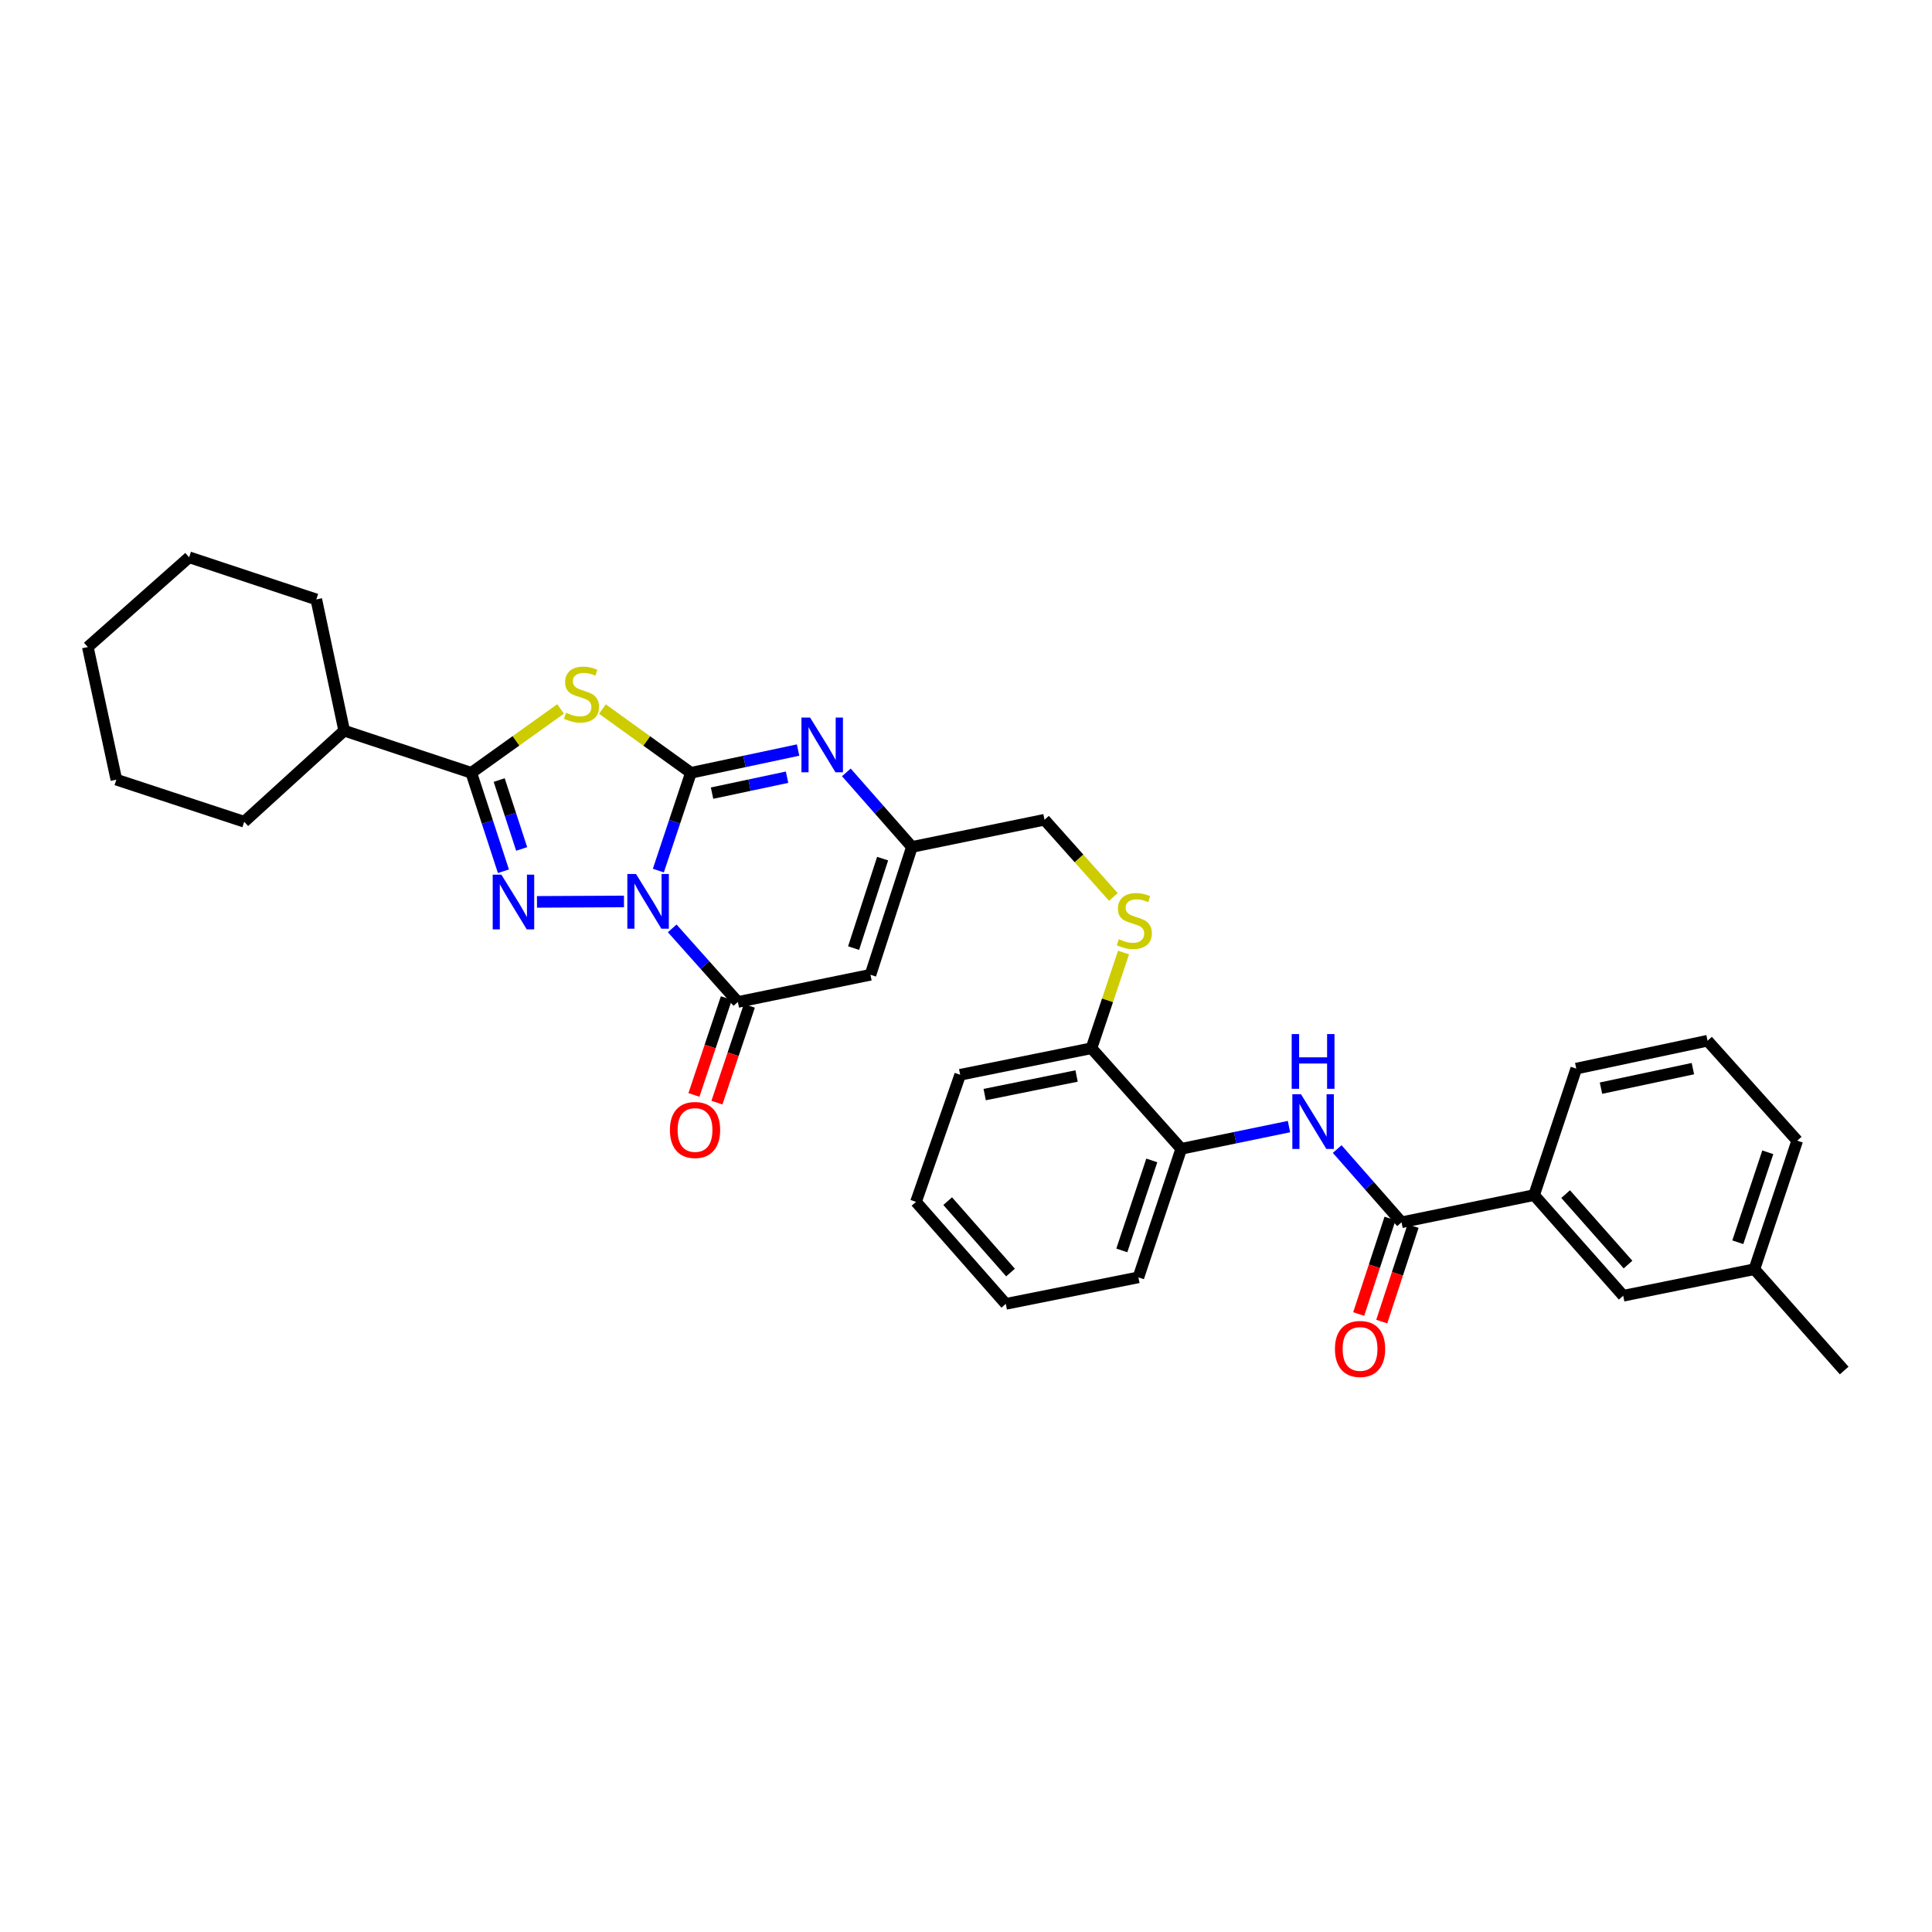 <?xml version='1.0' encoding='iso-8859-1'?>
<svg version='1.1' baseProfile='full'
              xmlns='http://www.w3.org/2000/svg'
                      xmlns:rdkit='http://www.rdkit.org/xml'
                      xmlns:xlink='http://www.w3.org/1999/xlink'
                  xml:space='preserve'
width='1000px' height='1000px' viewBox='0 0 1000 1000'>
<!-- END OF HEADER -->
<rect style='opacity:1.0;fill:#FFFFFF;stroke:none' width='1000' height='1000' x='0' y='0'> </rect>
<path class='bond-0' d='M 340.757,450.616 L 349.19,425.312' style='fill:none;fill-rule:evenodd;stroke:#0000FF;stroke-width:6px;stroke-linecap:butt;stroke-linejoin:miter;stroke-opacity:1' />
<path class='bond-0' d='M 349.19,425.312 L 357.624,400.008' style='fill:none;fill-rule:evenodd;stroke:#000000;stroke-width:6px;stroke-linecap:butt;stroke-linejoin:miter;stroke-opacity:1' />
<path class='bond-1' d='M 322.971,466.59 L 277.935,466.811' style='fill:none;fill-rule:evenodd;stroke:#0000FF;stroke-width:6px;stroke-linecap:butt;stroke-linejoin:miter;stroke-opacity:1' />
<path class='bond-4' d='M 347.938,480.525 L 364.927,499.57' style='fill:none;fill-rule:evenodd;stroke:#0000FF;stroke-width:6px;stroke-linecap:butt;stroke-linejoin:miter;stroke-opacity:1' />
<path class='bond-4' d='M 364.927,499.57 L 381.916,518.616' style='fill:none;fill-rule:evenodd;stroke:#000000;stroke-width:6px;stroke-linecap:butt;stroke-linejoin:miter;stroke-opacity:1' />
<path class='bond-2' d='M 357.624,400.008 L 334.716,383.502' style='fill:none;fill-rule:evenodd;stroke:#000000;stroke-width:6px;stroke-linecap:butt;stroke-linejoin:miter;stroke-opacity:1' />
<path class='bond-2' d='M 334.716,383.502 L 311.807,366.996' style='fill:none;fill-rule:evenodd;stroke:#CCCC00;stroke-width:6px;stroke-linecap:butt;stroke-linejoin:miter;stroke-opacity:1' />
<path class='bond-5' d='M 357.624,400.008 L 385.358,394.117' style='fill:none;fill-rule:evenodd;stroke:#000000;stroke-width:6px;stroke-linecap:butt;stroke-linejoin:miter;stroke-opacity:1' />
<path class='bond-5' d='M 385.358,394.117 L 413.091,388.225' style='fill:none;fill-rule:evenodd;stroke:#0000FF;stroke-width:6px;stroke-linecap:butt;stroke-linejoin:miter;stroke-opacity:1' />
<path class='bond-5' d='M 368.554,410.524 L 387.967,406.4' style='fill:none;fill-rule:evenodd;stroke:#000000;stroke-width:6px;stroke-linecap:butt;stroke-linejoin:miter;stroke-opacity:1' />
<path class='bond-5' d='M 387.967,406.4 L 407.381,402.276' style='fill:none;fill-rule:evenodd;stroke:#0000FF;stroke-width:6px;stroke-linecap:butt;stroke-linejoin:miter;stroke-opacity:1' />
<path class='bond-3' d='M 260.571,450.953 L 252.26,425.481' style='fill:none;fill-rule:evenodd;stroke:#0000FF;stroke-width:6px;stroke-linecap:butt;stroke-linejoin:miter;stroke-opacity:1' />
<path class='bond-3' d='M 252.26,425.481 L 243.949,400.008' style='fill:none;fill-rule:evenodd;stroke:#000000;stroke-width:6px;stroke-linecap:butt;stroke-linejoin:miter;stroke-opacity:1' />
<path class='bond-3' d='M 270.016,439.416 L 264.198,421.585' style='fill:none;fill-rule:evenodd;stroke:#0000FF;stroke-width:6px;stroke-linecap:butt;stroke-linejoin:miter;stroke-opacity:1' />
<path class='bond-3' d='M 264.198,421.585 L 258.381,403.755' style='fill:none;fill-rule:evenodd;stroke:#000000;stroke-width:6px;stroke-linecap:butt;stroke-linejoin:miter;stroke-opacity:1' />
<path class='bond-33' d='M 290.149,366.948 L 267.049,383.478' style='fill:none;fill-rule:evenodd;stroke:#CCCC00;stroke-width:6px;stroke-linecap:butt;stroke-linejoin:miter;stroke-opacity:1' />
<path class='bond-33' d='M 267.049,383.478 L 243.949,400.008' style='fill:none;fill-rule:evenodd;stroke:#000000;stroke-width:6px;stroke-linecap:butt;stroke-linejoin:miter;stroke-opacity:1' />
<path class='bond-16' d='M 243.949,400.008 L 178.154,378.2' style='fill:none;fill-rule:evenodd;stroke:#000000;stroke-width:6px;stroke-linecap:butt;stroke-linejoin:miter;stroke-opacity:1' />
<path class='bond-6' d='M 381.916,518.616 L 450.551,504.537' style='fill:none;fill-rule:evenodd;stroke:#000000;stroke-width:6px;stroke-linecap:butt;stroke-linejoin:miter;stroke-opacity:1' />
<path class='bond-13' d='M 375.963,516.621 L 367.568,541.678' style='fill:none;fill-rule:evenodd;stroke:#000000;stroke-width:6px;stroke-linecap:butt;stroke-linejoin:miter;stroke-opacity:1' />
<path class='bond-13' d='M 367.568,541.678 L 359.173,566.735' style='fill:none;fill-rule:evenodd;stroke:#FF0000;stroke-width:6px;stroke-linecap:butt;stroke-linejoin:miter;stroke-opacity:1' />
<path class='bond-13' d='M 387.87,520.61 L 379.475,545.667' style='fill:none;fill-rule:evenodd;stroke:#000000;stroke-width:6px;stroke-linecap:butt;stroke-linejoin:miter;stroke-opacity:1' />
<path class='bond-13' d='M 379.475,545.667 L 371.081,570.724' style='fill:none;fill-rule:evenodd;stroke:#FF0000;stroke-width:6px;stroke-linecap:butt;stroke-linejoin:miter;stroke-opacity:1' />
<path class='bond-34' d='M 438.066,399.784 L 455.035,419.078' style='fill:none;fill-rule:evenodd;stroke:#0000FF;stroke-width:6px;stroke-linecap:butt;stroke-linejoin:miter;stroke-opacity:1' />
<path class='bond-34' d='M 455.035,419.078 L 472.003,438.372' style='fill:none;fill-rule:evenodd;stroke:#000000;stroke-width:6px;stroke-linecap:butt;stroke-linejoin:miter;stroke-opacity:1' />
<path class='bond-7' d='M 450.551,504.537 L 472.003,438.372' style='fill:none;fill-rule:evenodd;stroke:#000000;stroke-width:6px;stroke-linecap:butt;stroke-linejoin:miter;stroke-opacity:1' />
<path class='bond-7' d='M 441.823,490.739 L 456.84,444.424' style='fill:none;fill-rule:evenodd;stroke:#000000;stroke-width:6px;stroke-linecap:butt;stroke-linejoin:miter;stroke-opacity:1' />
<path class='bond-18' d='M 472.003,438.372 L 540.638,424.301' style='fill:none;fill-rule:evenodd;stroke:#000000;stroke-width:6px;stroke-linecap:butt;stroke-linejoin:miter;stroke-opacity:1' />
<path class='bond-8' d='M 725.438,632.653 L 708.785,613.698' style='fill:none;fill-rule:evenodd;stroke:#000000;stroke-width:6px;stroke-linecap:butt;stroke-linejoin:miter;stroke-opacity:1' />
<path class='bond-8' d='M 708.785,613.698 L 692.132,594.744' style='fill:none;fill-rule:evenodd;stroke:#0000FF;stroke-width:6px;stroke-linecap:butt;stroke-linejoin:miter;stroke-opacity:1' />
<path class='bond-10' d='M 725.438,632.653 L 794.052,618.575' style='fill:none;fill-rule:evenodd;stroke:#000000;stroke-width:6px;stroke-linecap:butt;stroke-linejoin:miter;stroke-opacity:1' />
<path class='bond-15' d='M 719.472,630.697 L 711.365,655.416' style='fill:none;fill-rule:evenodd;stroke:#000000;stroke-width:6px;stroke-linecap:butt;stroke-linejoin:miter;stroke-opacity:1' />
<path class='bond-15' d='M 711.365,655.416 L 703.259,680.135' style='fill:none;fill-rule:evenodd;stroke:#FF0000;stroke-width:6px;stroke-linecap:butt;stroke-linejoin:miter;stroke-opacity:1' />
<path class='bond-15' d='M 731.404,634.61 L 723.298,659.329' style='fill:none;fill-rule:evenodd;stroke:#000000;stroke-width:6px;stroke-linecap:butt;stroke-linejoin:miter;stroke-opacity:1' />
<path class='bond-15' d='M 723.298,659.329 L 715.192,684.048' style='fill:none;fill-rule:evenodd;stroke:#FF0000;stroke-width:6px;stroke-linecap:butt;stroke-linejoin:miter;stroke-opacity:1' />
<path class='bond-9' d='M 667.176,583.121 L 639.292,588.872' style='fill:none;fill-rule:evenodd;stroke:#0000FF;stroke-width:6px;stroke-linecap:butt;stroke-linejoin:miter;stroke-opacity:1' />
<path class='bond-9' d='M 639.292,588.872 L 611.407,594.624' style='fill:none;fill-rule:evenodd;stroke:#000000;stroke-width:6px;stroke-linecap:butt;stroke-linejoin:miter;stroke-opacity:1' />
<path class='bond-17' d='M 794.052,618.575 L 840.173,670.675' style='fill:none;fill-rule:evenodd;stroke:#000000;stroke-width:6px;stroke-linecap:butt;stroke-linejoin:miter;stroke-opacity:1' />
<path class='bond-17' d='M 810.373,618.066 L 842.658,654.536' style='fill:none;fill-rule:evenodd;stroke:#000000;stroke-width:6px;stroke-linecap:butt;stroke-linejoin:miter;stroke-opacity:1' />
<path class='bond-20' d='M 794.052,618.575 L 815.867,553.107' style='fill:none;fill-rule:evenodd;stroke:#000000;stroke-width:6px;stroke-linecap:butt;stroke-linejoin:miter;stroke-opacity:1' />
<path class='bond-11' d='M 611.407,594.624 L 564.944,542.566' style='fill:none;fill-rule:evenodd;stroke:#000000;stroke-width:6px;stroke-linecap:butt;stroke-linejoin:miter;stroke-opacity:1' />
<path class='bond-22' d='M 611.407,594.624 L 589.236,661.159' style='fill:none;fill-rule:evenodd;stroke:#000000;stroke-width:6px;stroke-linecap:butt;stroke-linejoin:miter;stroke-opacity:1' />
<path class='bond-22' d='M 596.168,600.634 L 580.648,647.209' style='fill:none;fill-rule:evenodd;stroke:#000000;stroke-width:6px;stroke-linecap:butt;stroke-linejoin:miter;stroke-opacity:1' />
<path class='bond-12' d='M 576.29,464.266 L 558.464,444.283' style='fill:none;fill-rule:evenodd;stroke:#CCCC00;stroke-width:6px;stroke-linecap:butt;stroke-linejoin:miter;stroke-opacity:1' />
<path class='bond-12' d='M 558.464,444.283 L 540.638,424.301' style='fill:none;fill-rule:evenodd;stroke:#000000;stroke-width:6px;stroke-linecap:butt;stroke-linejoin:miter;stroke-opacity:1' />
<path class='bond-14' d='M 581.545,493.025 L 573.244,517.796' style='fill:none;fill-rule:evenodd;stroke:#CCCC00;stroke-width:6px;stroke-linecap:butt;stroke-linejoin:miter;stroke-opacity:1' />
<path class='bond-14' d='M 573.244,517.796 L 564.944,542.566' style='fill:none;fill-rule:evenodd;stroke:#000000;stroke-width:6px;stroke-linecap:butt;stroke-linejoin:miter;stroke-opacity:1' />
<path class='bond-23' d='M 564.944,542.566 L 496.986,556.302' style='fill:none;fill-rule:evenodd;stroke:#000000;stroke-width:6px;stroke-linecap:butt;stroke-linejoin:miter;stroke-opacity:1' />
<path class='bond-23' d='M 557.238,556.935 L 509.668,566.551' style='fill:none;fill-rule:evenodd;stroke:#000000;stroke-width:6px;stroke-linecap:butt;stroke-linejoin:miter;stroke-opacity:1' />
<path class='bond-25' d='M 178.154,378.2 L 163.72,310.263' style='fill:none;fill-rule:evenodd;stroke:#000000;stroke-width:6px;stroke-linecap:butt;stroke-linejoin:miter;stroke-opacity:1' />
<path class='bond-26' d='M 178.154,378.2 L 126.403,425.333' style='fill:none;fill-rule:evenodd;stroke:#000000;stroke-width:6px;stroke-linecap:butt;stroke-linejoin:miter;stroke-opacity:1' />
<path class='bond-19' d='M 840.173,670.675 L 908.068,656.938' style='fill:none;fill-rule:evenodd;stroke:#000000;stroke-width:6px;stroke-linecap:butt;stroke-linejoin:miter;stroke-opacity:1' />
<path class='bond-27' d='M 908.068,656.938 L 954.545,709.38' style='fill:none;fill-rule:evenodd;stroke:#000000;stroke-width:6px;stroke-linecap:butt;stroke-linejoin:miter;stroke-opacity:1' />
<path class='bond-37' d='M 908.068,656.938 L 930.246,590.417' style='fill:none;fill-rule:evenodd;stroke:#000000;stroke-width:6px;stroke-linecap:butt;stroke-linejoin:miter;stroke-opacity:1' />
<path class='bond-37' d='M 899.482,642.988 L 915.007,596.424' style='fill:none;fill-rule:evenodd;stroke:#000000;stroke-width:6px;stroke-linecap:butt;stroke-linejoin:miter;stroke-opacity:1' />
<path class='bond-21' d='M 815.867,553.107 L 883.825,538.673' style='fill:none;fill-rule:evenodd;stroke:#000000;stroke-width:6px;stroke-linecap:butt;stroke-linejoin:miter;stroke-opacity:1' />
<path class='bond-21' d='M 828.67,563.226 L 876.24,553.122' style='fill:none;fill-rule:evenodd;stroke:#000000;stroke-width:6px;stroke-linecap:butt;stroke-linejoin:miter;stroke-opacity:1' />
<path class='bond-24' d='M 883.825,538.673 L 930.246,590.417' style='fill:none;fill-rule:evenodd;stroke:#000000;stroke-width:6px;stroke-linecap:butt;stroke-linejoin:miter;stroke-opacity:1' />
<path class='bond-36' d='M 589.236,661.159 L 520.595,674.882' style='fill:none;fill-rule:evenodd;stroke:#000000;stroke-width:6px;stroke-linecap:butt;stroke-linejoin:miter;stroke-opacity:1' />
<path class='bond-29' d='M 496.986,556.302 L 474.117,622.084' style='fill:none;fill-rule:evenodd;stroke:#000000;stroke-width:6px;stroke-linecap:butt;stroke-linejoin:miter;stroke-opacity:1' />
<path class='bond-30' d='M 163.72,310.263 L 97.897,288.448' style='fill:none;fill-rule:evenodd;stroke:#000000;stroke-width:6px;stroke-linecap:butt;stroke-linejoin:miter;stroke-opacity:1' />
<path class='bond-31' d='M 126.403,425.333 L 60.224,403.545' style='fill:none;fill-rule:evenodd;stroke:#000000;stroke-width:6px;stroke-linecap:butt;stroke-linejoin:miter;stroke-opacity:1' />
<path class='bond-28' d='M 520.595,674.882 L 474.117,622.084' style='fill:none;fill-rule:evenodd;stroke:#000000;stroke-width:6px;stroke-linecap:butt;stroke-linejoin:miter;stroke-opacity:1' />
<path class='bond-28' d='M 523.049,658.665 L 490.515,621.706' style='fill:none;fill-rule:evenodd;stroke:#000000;stroke-width:6px;stroke-linecap:butt;stroke-linejoin:miter;stroke-opacity:1' />
<path class='bond-35' d='M 97.897,288.448 L 45.455,334.911' style='fill:none;fill-rule:evenodd;stroke:#000000;stroke-width:6px;stroke-linecap:butt;stroke-linejoin:miter;stroke-opacity:1' />
<path class='bond-32' d='M 60.224,403.545 L 45.455,334.911' style='fill:none;fill-rule:evenodd;stroke:#000000;stroke-width:6px;stroke-linecap:butt;stroke-linejoin:miter;stroke-opacity:1' />
<path  class='atom-0' d='M 329.193 452.369
L 338.473 467.369
Q 339.393 468.849, 340.873 471.529
Q 342.353 474.209, 342.433 474.369
L 342.433 452.369
L 346.193 452.369
L 346.193 480.689
L 342.313 480.689
L 332.353 464.289
Q 331.193 462.369, 329.953 460.169
Q 328.753 457.969, 328.393 457.289
L 328.393 480.689
L 324.713 480.689
L 324.713 452.369
L 329.193 452.369
' fill='#0000FF'/>
<path  class='atom-2' d='M 259.505 452.711
L 268.785 467.711
Q 269.705 469.191, 271.185 471.871
Q 272.665 474.551, 272.745 474.711
L 272.745 452.711
L 276.505 452.711
L 276.505 481.031
L 272.625 481.031
L 262.665 464.631
Q 261.505 462.711, 260.265 460.511
Q 259.065 458.311, 258.705 457.631
L 258.705 481.031
L 255.025 481.031
L 255.025 452.711
L 259.505 452.711
' fill='#0000FF'/>
<path  class='atom-3' d='M 292.982 368.916
Q 293.302 369.036, 294.622 369.596
Q 295.942 370.156, 297.382 370.516
Q 298.862 370.836, 300.302 370.836
Q 302.982 370.836, 304.542 369.556
Q 306.102 368.236, 306.102 365.956
Q 306.102 364.396, 305.302 363.436
Q 304.542 362.476, 303.342 361.956
Q 302.142 361.436, 300.142 360.836
Q 297.622 360.076, 296.102 359.356
Q 294.622 358.636, 293.542 357.116
Q 292.502 355.596, 292.502 353.036
Q 292.502 349.476, 294.902 347.276
Q 297.342 345.076, 302.142 345.076
Q 305.422 345.076, 309.142 346.636
L 308.222 349.716
Q 304.822 348.316, 302.262 348.316
Q 299.502 348.316, 297.982 349.476
Q 296.462 350.596, 296.502 352.556
Q 296.502 354.076, 297.262 354.996
Q 298.062 355.916, 299.182 356.436
Q 300.342 356.956, 302.262 357.556
Q 304.822 358.356, 306.342 359.156
Q 307.862 359.956, 308.942 361.596
Q 310.062 363.196, 310.062 365.956
Q 310.062 369.876, 307.422 371.996
Q 304.822 374.076, 300.462 374.076
Q 297.942 374.076, 296.022 373.516
Q 294.142 372.996, 291.902 372.076
L 292.982 368.916
' fill='#CCCC00'/>
<path  class='atom-6' d='M 419.308 371.414
L 428.588 386.414
Q 429.508 387.894, 430.988 390.574
Q 432.468 393.254, 432.548 393.414
L 432.548 371.414
L 436.308 371.414
L 436.308 399.734
L 432.428 399.734
L 422.468 383.334
Q 421.308 381.414, 420.068 379.214
Q 418.868 377.014, 418.508 376.334
L 418.508 399.734
L 414.828 399.734
L 414.828 371.414
L 419.308 371.414
' fill='#0000FF'/>
<path  class='atom-10' d='M 673.398 566.386
L 682.678 581.386
Q 683.598 582.866, 685.078 585.546
Q 686.558 588.226, 686.638 588.386
L 686.638 566.386
L 690.398 566.386
L 690.398 594.706
L 686.518 594.706
L 676.558 578.306
Q 675.398 576.386, 674.158 574.186
Q 672.958 571.986, 672.598 571.306
L 672.598 594.706
L 668.918 594.706
L 668.918 566.386
L 673.398 566.386
' fill='#0000FF'/>
<path  class='atom-10' d='M 668.578 535.234
L 672.418 535.234
L 672.418 547.274
L 686.898 547.274
L 686.898 535.234
L 690.738 535.234
L 690.738 563.554
L 686.898 563.554
L 686.898 550.474
L 672.418 550.474
L 672.418 563.554
L 668.578 563.554
L 668.578 535.234
' fill='#0000FF'/>
<path  class='atom-13' d='M 579.115 486.121
Q 579.435 486.241, 580.755 486.801
Q 582.075 487.361, 583.515 487.721
Q 584.995 488.041, 586.435 488.041
Q 589.115 488.041, 590.675 486.761
Q 592.235 485.441, 592.235 483.161
Q 592.235 481.601, 591.435 480.641
Q 590.675 479.681, 589.475 479.161
Q 588.275 478.641, 586.275 478.041
Q 583.755 477.281, 582.235 476.561
Q 580.755 475.841, 579.675 474.321
Q 578.635 472.801, 578.635 470.241
Q 578.635 466.681, 581.035 464.481
Q 583.475 462.281, 588.275 462.281
Q 591.555 462.281, 595.275 463.841
L 594.355 466.921
Q 590.955 465.521, 588.395 465.521
Q 585.635 465.521, 584.115 466.681
Q 582.595 467.801, 582.635 469.761
Q 582.635 471.281, 583.395 472.201
Q 584.195 473.121, 585.315 473.641
Q 586.475 474.161, 588.395 474.761
Q 590.955 475.561, 592.475 476.361
Q 593.995 477.161, 595.075 478.801
Q 596.195 480.401, 596.195 483.161
Q 596.195 487.081, 593.555 489.201
Q 590.955 491.281, 586.595 491.281
Q 584.075 491.281, 582.155 490.721
Q 580.275 490.201, 578.035 489.281
L 579.115 486.121
' fill='#CCCC00'/>
<path  class='atom-14' d='M 346.745 584.874
Q 346.745 578.074, 350.105 574.274
Q 353.465 570.474, 359.745 570.474
Q 366.025 570.474, 369.385 574.274
Q 372.745 578.074, 372.745 584.874
Q 372.745 591.754, 369.345 595.674
Q 365.945 599.554, 359.745 599.554
Q 353.505 599.554, 350.105 595.674
Q 346.745 591.794, 346.745 584.874
M 359.745 596.354
Q 364.065 596.354, 366.385 593.474
Q 368.745 590.554, 368.745 584.874
Q 368.745 579.314, 366.385 576.514
Q 364.065 573.674, 359.745 573.674
Q 355.425 573.674, 353.065 576.474
Q 350.745 579.274, 350.745 584.874
Q 350.745 590.594, 353.065 593.474
Q 355.425 596.354, 359.745 596.354
' fill='#FF0000'/>
<path  class='atom-16' d='M 690.964 698.214
Q 690.964 691.414, 694.324 687.614
Q 697.684 683.814, 703.964 683.814
Q 710.244 683.814, 713.604 687.614
Q 716.964 691.414, 716.964 698.214
Q 716.964 705.094, 713.564 709.014
Q 710.164 712.894, 703.964 712.894
Q 697.724 712.894, 694.324 709.014
Q 690.964 705.134, 690.964 698.214
M 703.964 709.694
Q 708.284 709.694, 710.604 706.814
Q 712.964 703.894, 712.964 698.214
Q 712.964 692.654, 710.604 689.854
Q 708.284 687.014, 703.964 687.014
Q 699.644 687.014, 697.284 689.814
Q 694.964 692.614, 694.964 698.214
Q 694.964 703.934, 697.284 706.814
Q 699.644 709.694, 703.964 709.694
' fill='#FF0000'/>
</svg>
